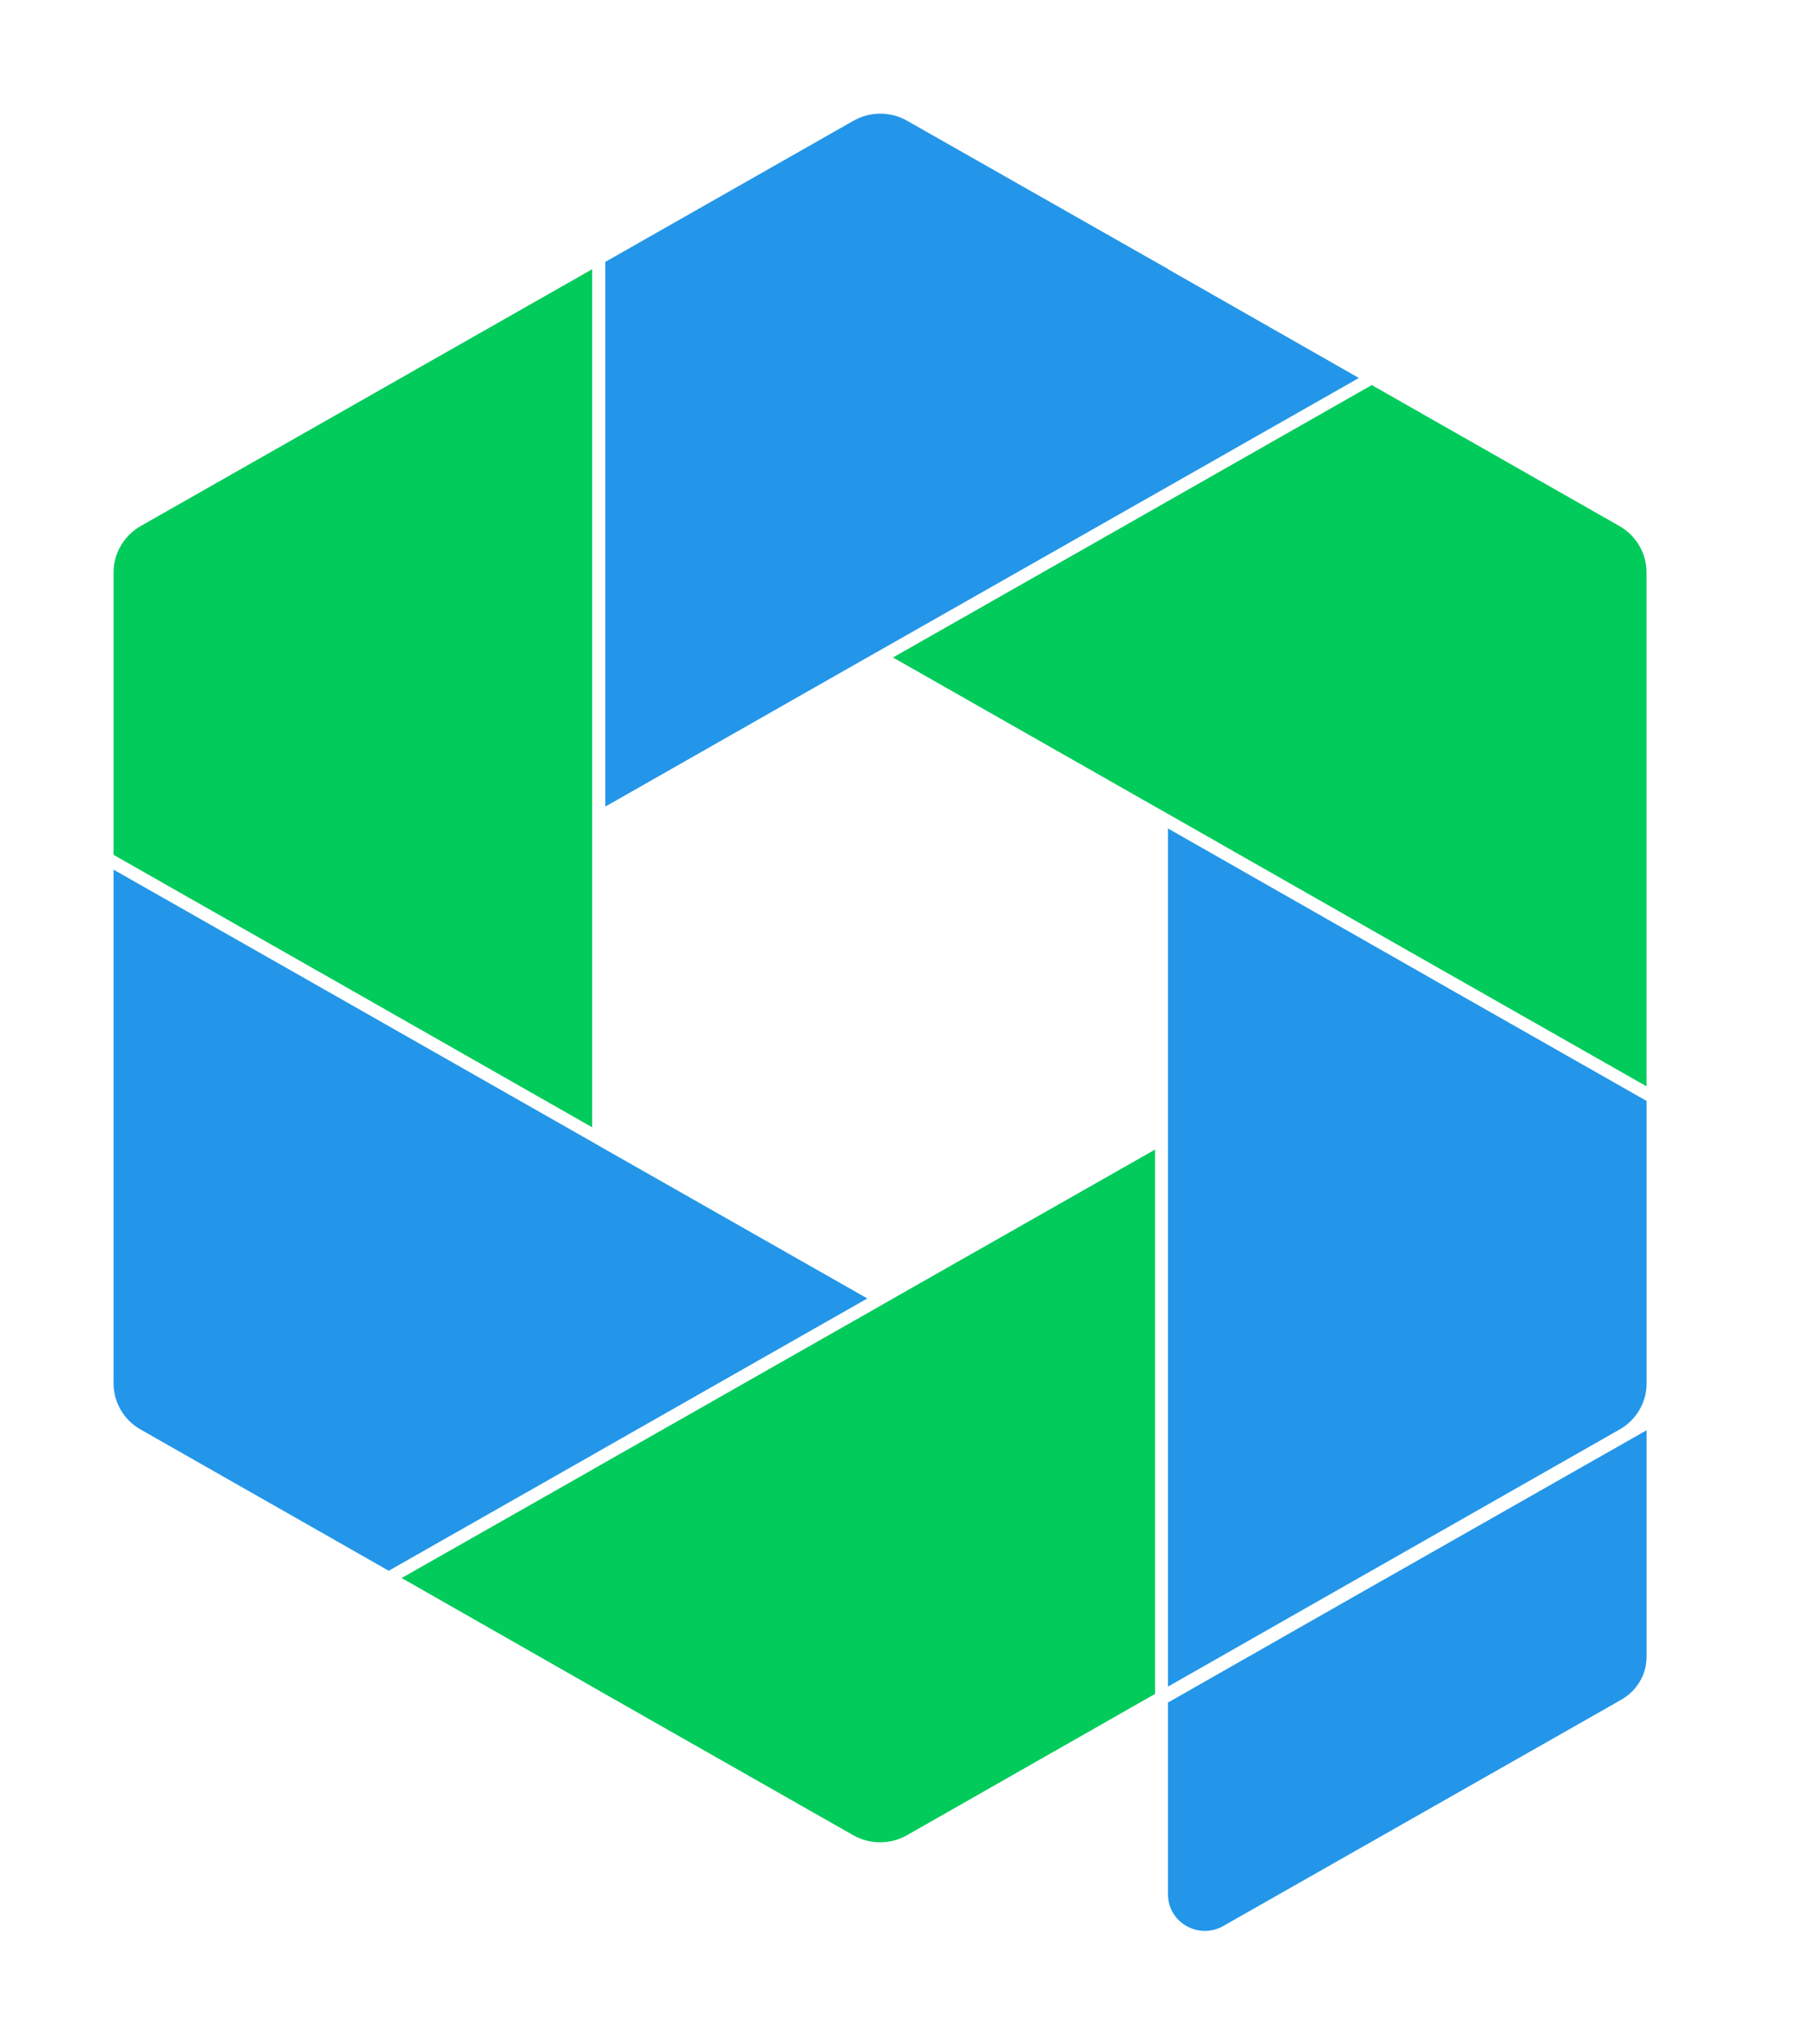<svg width="32" height="36" viewBox="0 0 32 36" fill="none" xmlns="http://www.w3.org/2000/svg">
<g clip-path="url(#clip0_9270_25817)">
<path d="M20.572 4.737L20.345 4.609L15.98 2.129C15.685 1.959 15.321 1.959 15.026 2.129L10.66 4.612V14.204L15.273 11.578L15.499 11.45L20.345 8.696L20.572 8.567L23.932 6.656L20.572 4.741V4.737Z" fill="#2396E9"/>
<path d="M7.069 6.652L6.843 6.781L2.477 9.264C2.182 9.433 2 9.745 2 10.079V15.053L5.58 17.09L5.806 17.218L10.429 19.851V4.741L7.069 6.652Z" fill="#00CB5B"/>
<path d="M10.659 20.24L10.429 20.108L5.576 17.347L5.35 17.218L2 15.314V24.361C2 24.696 2.182 25.007 2.477 25.173L6.846 27.66L10.429 25.623L10.659 25.491L15.275 22.865L10.659 20.24Z" fill="#2396E9"/>
<path d="M15.73 22.865L15.5 22.997L10.657 25.751L10.427 25.883L7.074 27.788L10.427 29.7L10.657 29.832L15.023 32.315C15.318 32.484 15.682 32.484 15.977 32.315L20.343 29.828V20.243L15.73 22.865Z" fill="#00CB5B"/>
<path d="M28.521 9.264L24.159 6.781L20.569 8.824L20.343 8.953L15.727 11.578L20.343 14.204L20.569 14.332L25.422 17.097L25.649 17.225L28.998 19.13V10.079C28.998 9.745 28.816 9.433 28.521 9.264Z" fill="#00CB5B"/>
<path d="M25.423 17.354L25.197 17.225L20.57 14.589V29.7L23.927 27.788L24.153 27.66L28.522 25.173C28.817 25.007 28.999 24.696 28.999 24.361V19.387L25.423 17.354Z" fill="#2396E9"/>
<path d="M28.999 25.183V29.172C28.999 29.483 28.831 29.774 28.553 29.93L28.347 30.048L28.121 30.177L21.545 33.915C21.113 34.162 20.57 33.855 20.57 33.361V29.981L24.171 27.93L24.397 27.802L28.999 25.186V25.183Z" fill="#2396E9"/>
</g>
<defs>
<clipPath id="clip0_9270_25817">
<rect width="27" height="32" fill="white" transform="translate(2 2)"/>
</clipPath>
</defs>
</svg>
